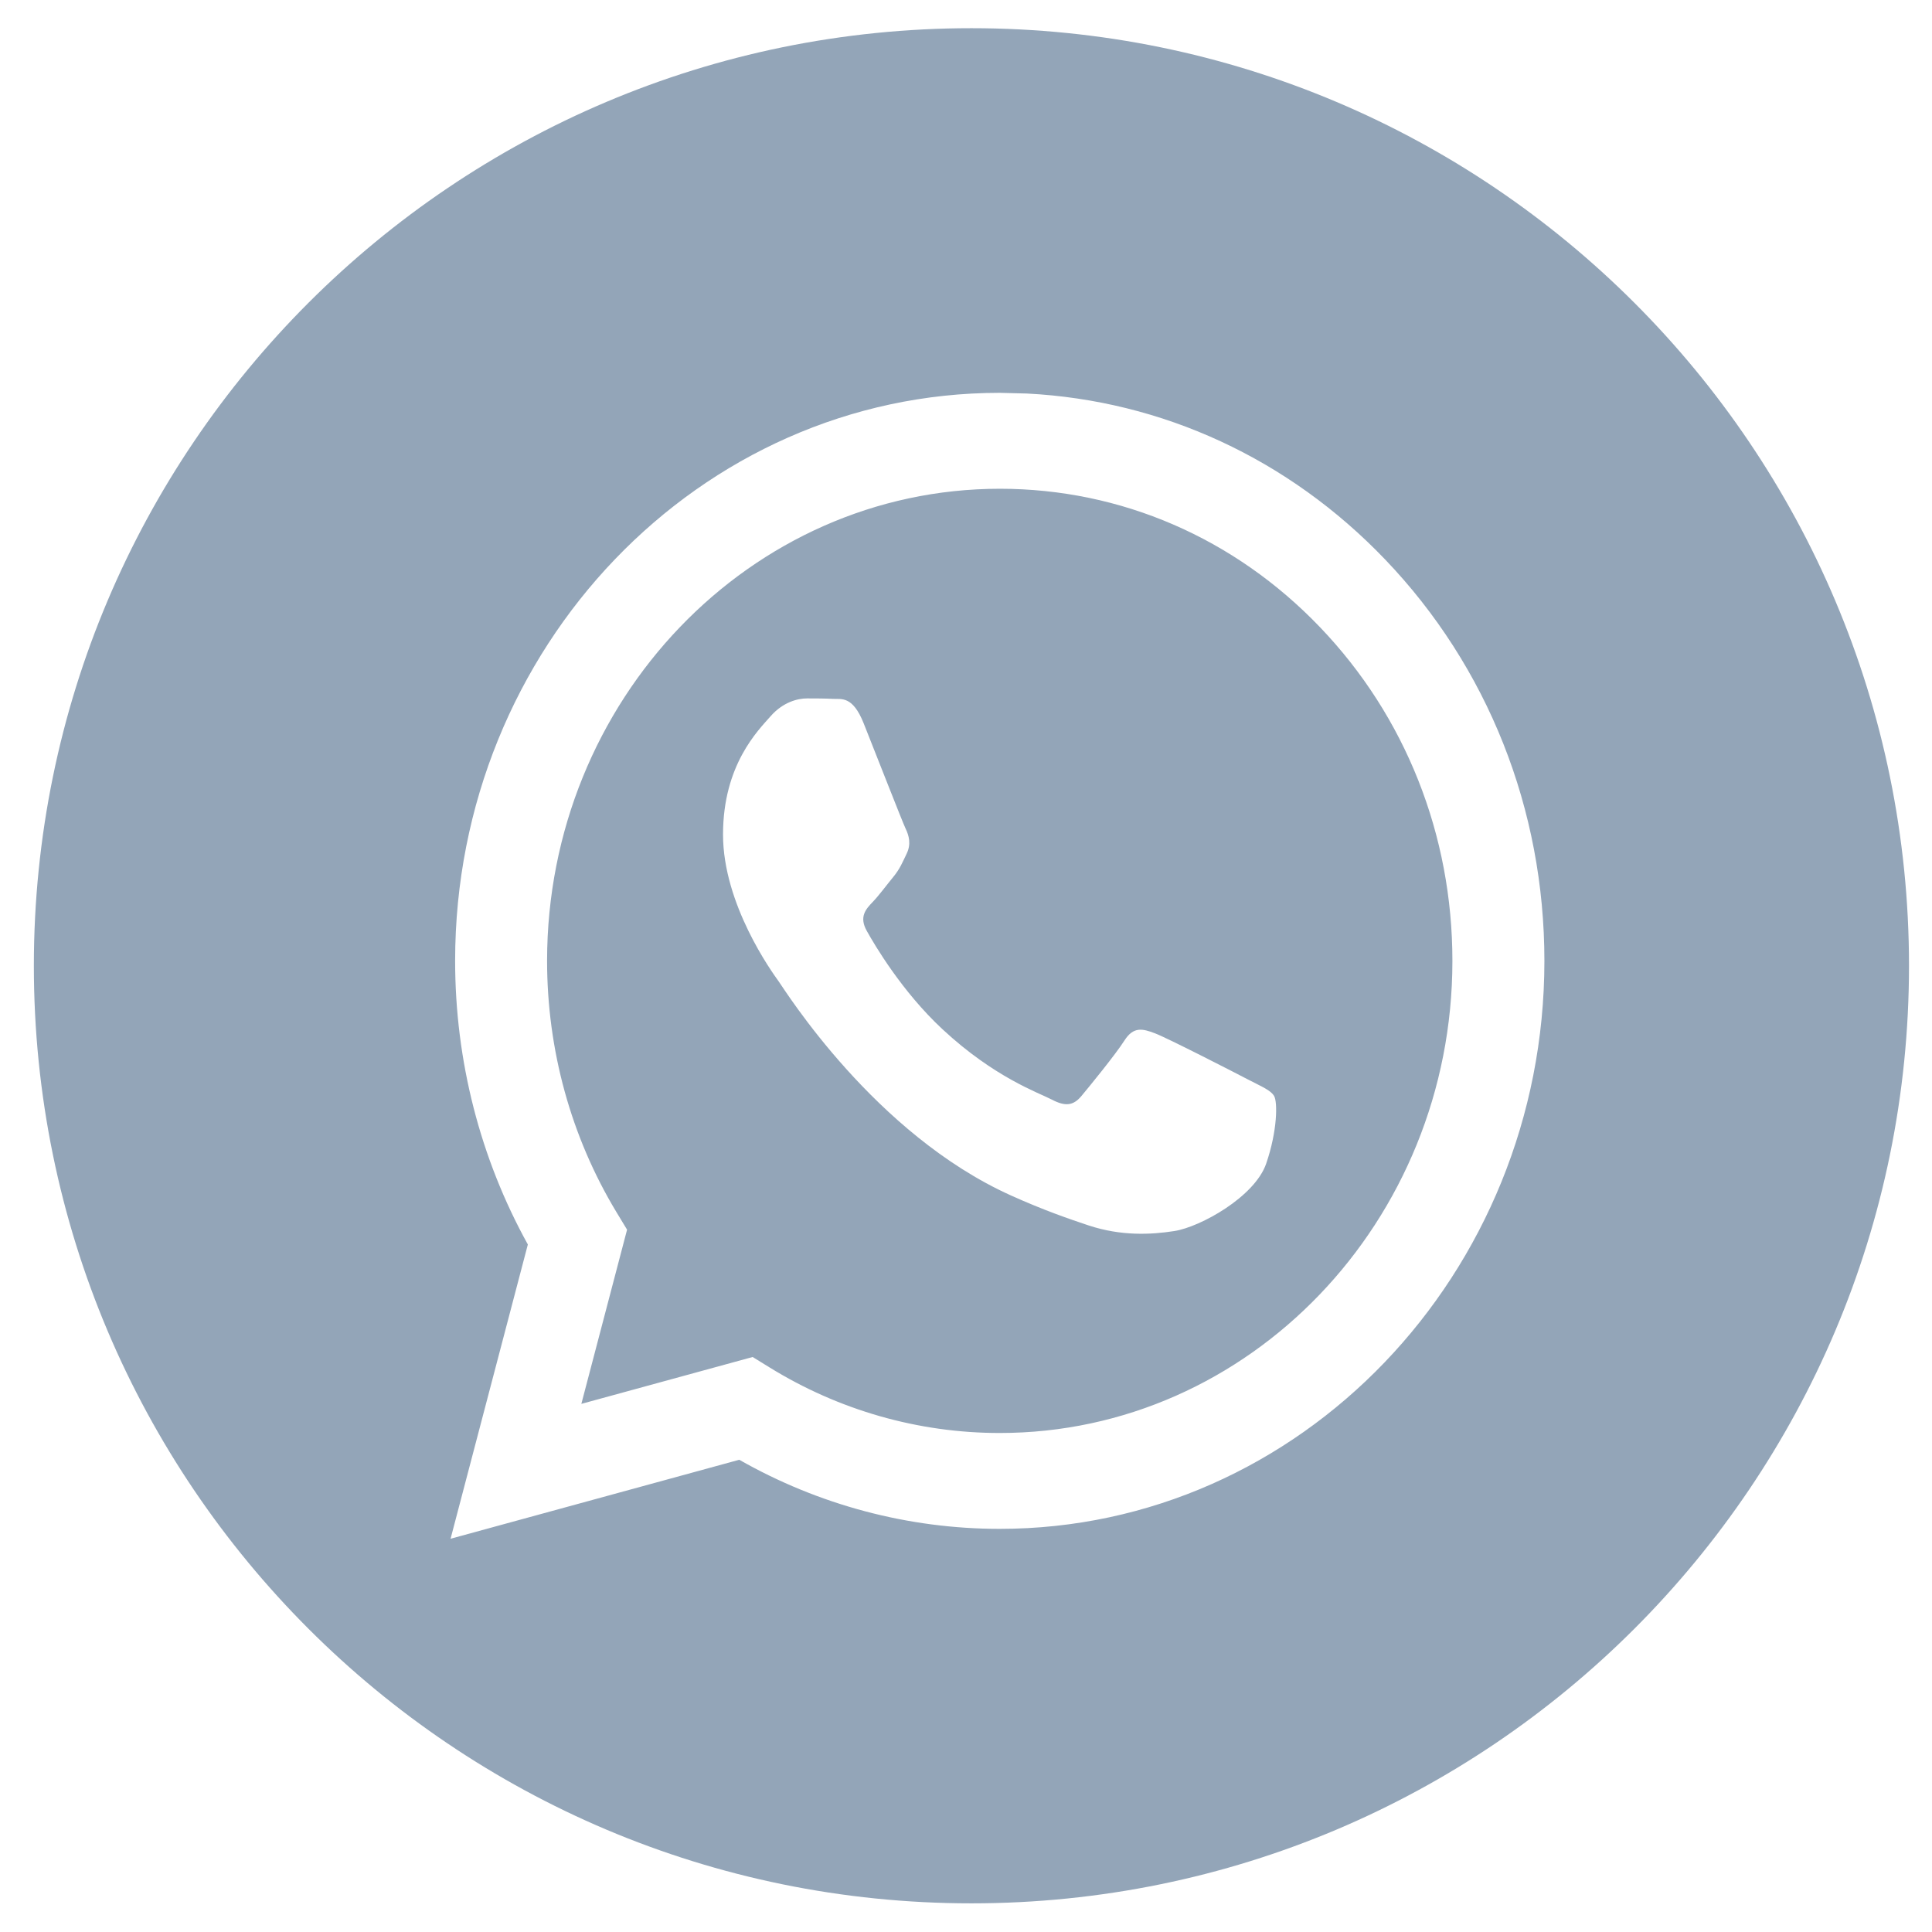 <?xml version="1.0" encoding="UTF-8"?> <svg xmlns="http://www.w3.org/2000/svg" width="42" height="42" viewBox="0 0 42 42" fill="none"><path d="M21.118 0.613C32.375 0.613 41.5 9.739 41.5 20.995C41.5 32.252 32.375 41.377 21.118 41.377C9.861 41.377 0.736 32.252 0.736 20.995C0.736 9.739 9.861 0.613 21.118 0.613ZM21.734 8.54C15.208 8.54 9.897 14.077 9.894 20.883C9.894 23.058 10.438 25.182 11.475 27.054L9.795 33.451L16.071 31.734C17.8 32.718 19.748 33.236 21.729 33.236H21.734C28.259 33.236 33.571 27.699 33.574 20.893C33.575 17.595 32.344 14.493 30.109 12.16C28.014 9.973 25.27 8.706 22.325 8.555L21.734 8.54ZM21.738 10.625C24.366 10.626 26.837 11.694 28.695 13.634C30.553 15.573 31.575 18.15 31.574 20.892C31.572 26.549 27.158 31.152 21.734 31.152H21.73C19.965 31.152 18.232 30.657 16.722 29.722L16.362 29.5L12.638 30.519L13.632 26.732L13.397 26.344C12.412 24.71 11.893 22.822 11.893 20.884C11.896 15.227 16.31 10.625 21.738 10.625ZM17.542 15.183C17.345 15.183 17.025 15.26 16.754 15.568C16.483 15.877 15.718 16.623 15.718 18.142C15.718 19.659 16.777 21.125 16.926 21.332C17.074 21.538 19.012 24.653 21.979 25.989C22.685 26.307 23.236 26.497 23.666 26.64C24.375 26.874 25.02 26.841 25.529 26.762C26.098 26.673 27.28 26.015 27.526 25.295C27.773 24.575 27.773 23.957 27.699 23.828C27.625 23.699 27.427 23.622 27.132 23.468C26.836 23.313 25.381 22.567 25.11 22.464C24.839 22.361 24.642 22.311 24.445 22.619C24.248 22.928 23.68 23.622 23.508 23.828C23.335 24.034 23.163 24.06 22.867 23.905C22.571 23.751 21.618 23.425 20.488 22.374C19.609 21.556 19.015 20.546 18.843 20.237C18.67 19.929 18.824 19.762 18.972 19.608C19.105 19.47 19.268 19.248 19.416 19.068C19.564 18.888 19.613 18.759 19.712 18.554C19.81 18.348 19.761 18.167 19.687 18.013C19.613 17.858 19.022 16.34 18.775 15.723C18.535 15.121 18.291 15.203 18.109 15.193C17.937 15.184 17.739 15.183 17.542 15.183Z" fill="url(#paint0_linear_20003_13812)"></path><defs><linearGradient id="paint0_linear_20003_13812" x1="-0.962" y1="20.995" x2="31.343" y2="78.582" gradientUnits="userSpaceOnUse"><stop offset="0.058" stop-color="#93A5B8"></stop><stop offset="0.885" stop-color="#93A5B8"></stop></linearGradient></defs></svg> 